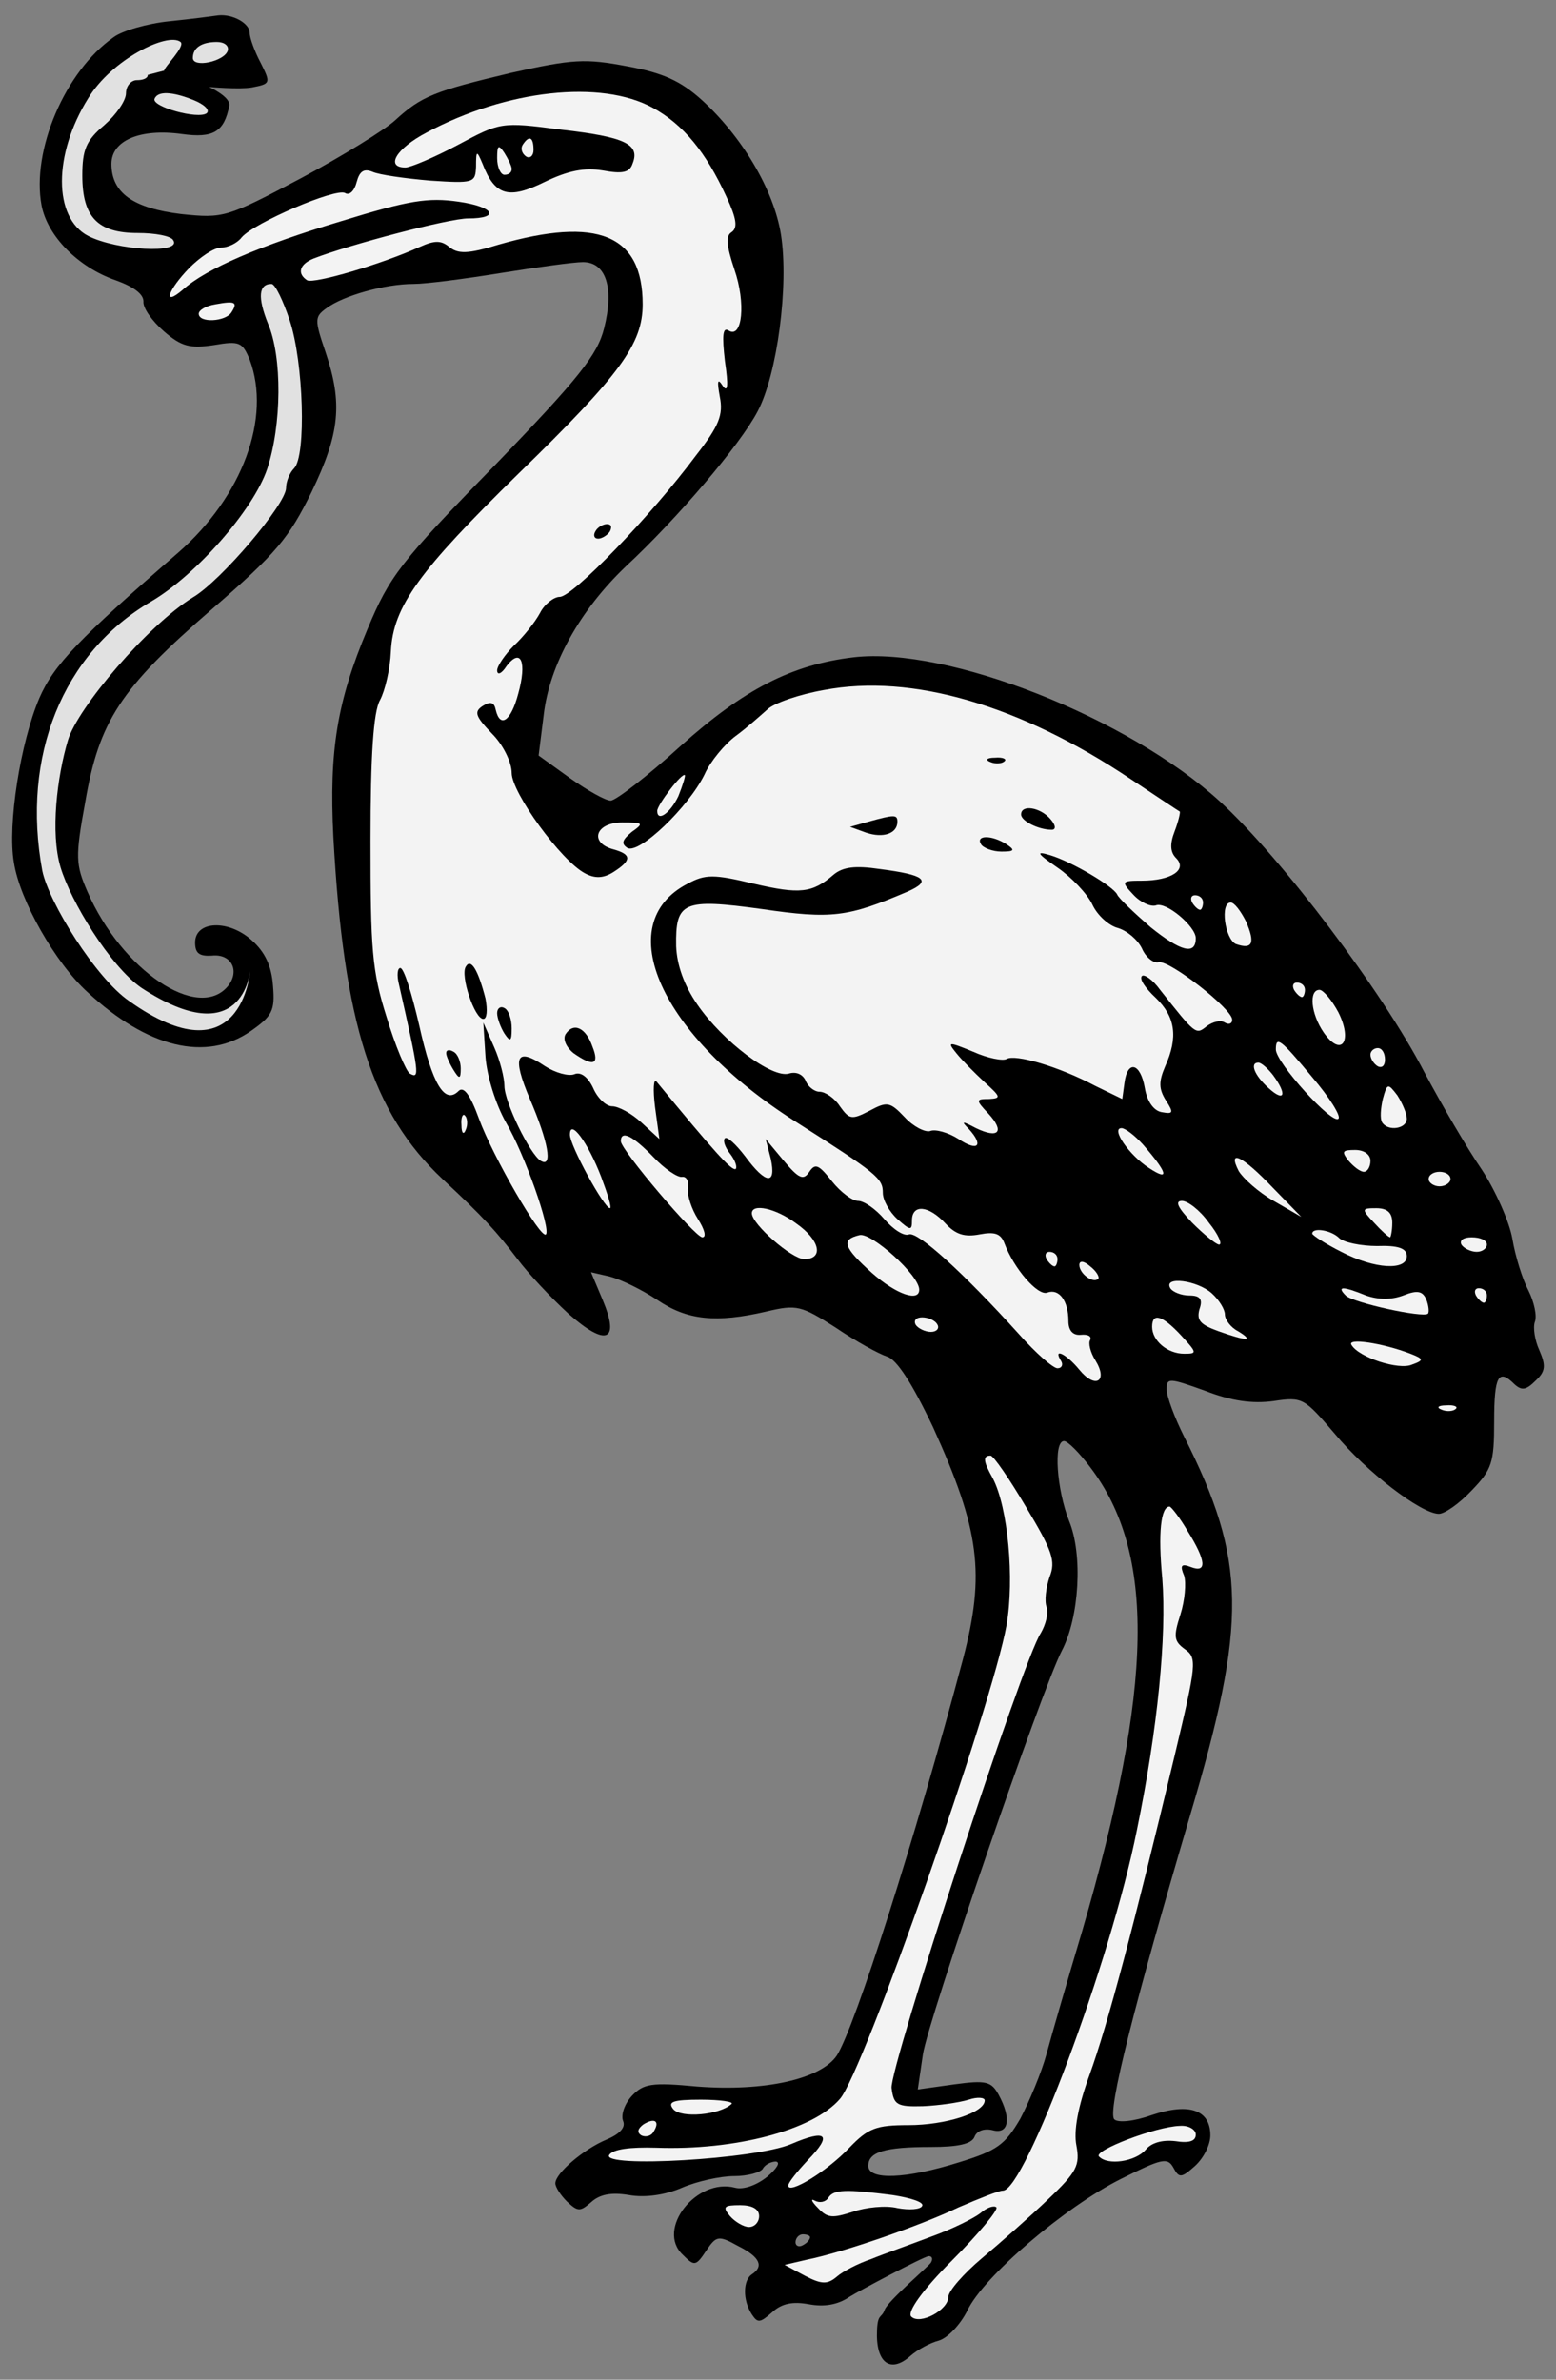 <?xml version="1.0" encoding="UTF-8" standalone="no"?>
<!DOCTYPE svg PUBLIC "-//W3C//DTD SVG 1.1//EN" "http://www.w3.org/Graphics/SVG/1.1/DTD/svg11.dtd">
<svg xmlns:dc="http://purl.org/dc/elements/1.1/" version="1.1" xmlns:xl="http://www.w3.org/1999/xlink" xmlns="http://www.w3.org/2000/svg" viewBox="67.5 63 229.5 351" width="229.5" height="351">
  <rect x="67.5" y="63" width="229.5" height="351" fill="#808080" stroke="none"/>
  <defs>
    <clipPath id="artboard_clip_path">
      <path d="M 67.5 63 L 297 63 L 297 360 L 208.731 414 L 67.5 414 Z"/>
    </clipPath>
  </defs>
  <g id="Stork_Maintaining_in_its_Beak_a_Snake" stroke="none" stroke-opacity="1" stroke-dasharray="none" fill="none" fill-opacity="1">
    <title>Stork Maintaining in its Beak a Snake</title>
    <g id="Stork_Maintaining_in_its_Beak_a_Snake_Art" clip-path="url(#artboard_clip_path)">
      <title>Art</title>
      <g id="Group_164">
        <g id="Graphic_220">
          <path d="M 228.306 279.417 C 237.966 292.083 237.644 311.619 227.125 347.793 C 224.978 354.985 222.617 363.143 221.865 365.934 C 221.114 368.724 219.289 373.018 218.001 375.487 C 215.747 379.351 214.566 380.21 208.984 381.927 C 201.148 384.396 195.567 384.611 195.567 382.464 C 195.567 380.425 197.928 379.673 204.798 379.673 C 208.77 379.673 210.809 379.244 211.238 378.17 C 211.56 377.312 212.634 376.882 213.922 377.204 C 216.283 377.848 216.713 375.487 214.781 371.945 C 213.707 370.013 212.956 369.798 208.233 370.442 L 202.866 371.193 L 203.617 366.041 C 204.369 360.996 221.114 312.263 224.119 306.467 C 226.696 301.529 227.232 292.298 225.193 287.36 C 223.368 282.744 222.831 275.553 224.441 275.553 C 224.978 275.553 226.696 277.27 228.306 279.417 Z M 186.979 392.983 C 186.979 393.306 186.55 393.842 185.906 394.164 C 185.369 394.486 184.833 394.272 184.833 393.735 C 184.833 393.091 185.369 392.554 185.906 392.554 C 186.55 392.554 186.979 392.769 186.979 392.983 Z M 204.476 395.774 C 205.013 395.774 205.12 396.204 204.798 396.74 C 204.399 397.338 198.426 402.409 197.982 403.691 C 197.538 404.973 196.949 404.185 196.855 406.723 C 196.64 411.446 198.787 413.164 201.792 410.48 C 202.758 409.621 204.691 408.548 205.979 408.226 C 207.374 407.797 209.199 405.757 210.165 403.825 C 212.526 398.78 224.656 388.475 232.814 384.396 C 238.825 381.391 239.684 381.176 240.542 382.679 C 241.401 384.289 241.723 384.289 243.763 382.464 C 245.051 381.283 246.017 379.351 246.017 377.956 C 246.017 374.199 242.904 373.125 237.43 374.95 C 234.746 375.916 232.385 376.131 231.848 375.594 C 230.774 374.521 234.853 358.527 243.011 330.833 C 251.491 302.281 251.384 293.157 242.153 274.909 C 240.757 272.118 239.576 269.005 239.576 267.931 C 239.576 266.214 239.898 266.214 245.265 268.146 C 249.13 269.649 252.243 270.078 255.356 269.649 C 259.649 269.005 259.864 269.22 264.372 274.479 C 269.095 280.168 277.146 286.287 279.722 286.287 C 280.581 286.287 282.727 284.784 284.552 282.852 C 287.558 279.739 287.88 278.773 287.88 272.654 C 287.88 265.892 288.524 264.819 290.885 267.18 C 291.959 268.146 292.603 268.039 293.998 266.643 C 295.501 265.248 295.501 264.389 294.535 262.135 C 293.891 260.74 293.569 258.807 293.891 257.949 C 294.213 257.09 293.784 255.051 292.925 253.333 C 292.066 251.723 290.993 248.288 290.563 245.712 C 290.134 243.243 288.094 238.627 286.055 235.515 C 283.908 232.402 280.151 225.961 277.575 221.131 C 271.457 209.323 256.536 189.573 247.412 181.2 C 233.887 168.856 207.267 158.336 193.42 159.947 C 184.296 161.02 177.211 164.67 167.873 173.042 C 163.042 177.443 158.319 181.093 157.568 181.093 C 156.817 181.093 154.133 179.59 151.557 177.765 L 146.941 174.438 L 147.693 168.427 C 148.551 161.02 153.06 152.969 159.822 146.529 C 167.336 139.552 176.675 128.603 179.251 123.665 C 182.149 118.191 183.867 105.095 182.686 97.582 C 181.612 90.926 176.889 83.091 170.986 77.724 C 167.873 74.933 165.297 73.752 160.037 72.786 C 153.811 71.605 151.986 71.712 142.862 73.752 C 131.592 76.435 129.659 77.187 125.795 80.729 C 124.292 82.124 118.067 85.989 111.841 89.316 C 100.892 95.113 100.463 95.22 94.237 94.576 C 87.152 93.717 83.932 91.463 83.932 87.169 C 83.932 83.735 88.118 81.91 94.344 82.769 C 98.96 83.413 100.57 82.447 101.321 78.582 C 101.536 77.294 98.356 75.832 98.356 75.832 C 98.356 75.832 102.824 76.221 104.649 75.899 C 107.44 75.362 107.44 75.255 105.937 72.249 C 105.078 70.639 104.327 68.6 104.327 67.848 C 104.327 66.453 101.858 65.057 99.711 65.272 C 98.96 65.379 95.74 65.809 92.519 66.131 C 89.299 66.453 85.542 67.526 84.254 68.492 C 77.062 73.537 72.125 85.237 73.627 93.288 C 74.486 97.796 78.995 102.412 84.576 104.344 C 87.26 105.31 88.655 106.383 88.655 107.457 C 88.548 108.423 89.943 110.355 91.661 111.858 C 94.237 114.112 95.525 114.434 99.067 113.897 C 102.824 113.253 103.254 113.468 104.327 116.044 C 107.547 124.631 103.254 136.224 93.808 144.489 C 79.209 157.156 75.452 161.02 73.305 165.958 C 70.515 172.505 68.582 184.635 69.549 190.217 C 70.407 195.798 75.667 205.03 80.39 209.323 C 89.299 217.589 97.886 219.628 104.434 215.12 C 107.655 212.866 108.084 212.114 107.762 208.357 C 107.547 205.459 106.581 203.42 104.649 201.702 C 101.214 198.589 96.276 198.804 96.276 202.024 C 96.276 203.634 96.92 204.064 98.745 203.956 C 101.643 203.634 102.932 206.21 101.107 208.465 C 96.706 213.724 85.435 206.103 80.39 194.51 C 78.672 190.539 78.565 189.465 80.068 181.307 C 82.107 169.393 85.22 164.562 98.745 152.862 C 108.299 144.597 110.123 142.343 113.451 135.58 C 117.637 126.886 118.067 122.485 115.49 114.863 C 113.88 110.14 113.88 109.711 115.705 108.423 C 118.174 106.598 124.292 104.881 128.479 104.881 C 130.303 104.881 136.1 104.129 141.36 103.271 C 146.727 102.412 152.094 101.661 153.489 101.661 C 156.924 101.661 158.105 105.525 156.602 111.429 C 155.636 115.293 152.952 118.728 140.393 131.716 C 126.546 145.885 124.936 148.032 121.716 155.76 C 117.208 166.494 116.027 173.686 116.671 186.46 C 118.174 213.939 122.36 227.142 132.772 236.91 C 138.891 242.599 140.715 244.638 143.828 248.717 C 145.438 250.864 148.766 254.406 151.342 256.768 C 156.924 261.706 158.963 260.847 156.387 254.729 L 154.67 250.65 L 157.461 251.294 C 159.071 251.723 162.184 253.226 164.438 254.729 C 168.839 257.734 173.132 258.163 180.539 256.446 C 185.047 255.373 185.691 255.587 190.736 258.807 C 193.742 260.847 197.069 262.672 198.358 263.101 C 199.753 263.53 202.007 266.965 205.12 273.513 C 211.99 288.648 212.849 295.089 209.521 307.755 C 202.436 334.375 193.635 361.855 190.951 366.148 C 188.589 369.691 180.217 371.515 170.342 370.764 C 163.579 370.12 162.398 370.335 160.681 372.159 C 159.607 373.34 159.071 374.95 159.393 375.809 C 159.822 376.775 158.963 377.741 156.924 378.6 C 153.596 379.995 149.41 383.538 149.41 385.04 C 149.41 385.577 150.161 386.758 151.128 387.724 C 152.738 389.227 153.06 389.227 154.67 387.831 C 155.958 386.65 157.675 386.328 160.252 386.758 C 162.613 387.187 165.619 386.758 168.087 385.684 C 170.342 384.718 173.776 383.967 175.816 383.967 C 177.748 383.967 179.68 383.43 180.002 382.893 C 180.324 382.249 181.29 381.82 181.934 381.82 C 182.686 381.927 182.042 382.893 180.646 384.074 C 179.036 385.362 177.104 386.006 175.923 385.684 C 170.234 384.182 164.223 391.803 168.195 395.56 C 169.912 397.277 170.127 397.277 171.63 395.023 C 173.132 392.769 173.454 392.661 176.353 394.272 C 179.573 395.882 180.217 397.277 178.392 398.458 C 177.104 399.317 176.997 402.215 178.392 404.362 C 179.251 405.65 179.573 405.65 181.398 404.04 C 182.793 402.752 184.403 402.43 186.765 402.859 C 189.019 403.288 191.058 402.966 192.776 401.785 C 193.968 401.016 203.698 395.845 204.476 395.774 Z" fill="black"/>
        </g>
        <g id="Graphic_219">
          <path d="M 101.093 70.478 C 100.557 72.088 95.941 73.054 95.941 71.551 C 95.941 70.049 97.229 69.19 99.483 69.19 C 100.557 69.19 101.308 69.727 101.093 70.478 Z" fill="#e1e1e1"/>
        </g>
        <g id="Graphic_218">
          <path d="M 89.299 74.041 C 89.299 74.578 88.548 74.825 87.689 74.825 C 86.83 74.825 86.079 75.684 86.079 76.757 C 86.079 77.831 84.684 79.87 82.859 81.48 C 80.175 83.735 79.639 85.13 79.639 88.887 C 79.639 95.005 81.893 97.367 87.796 97.367 C 90.373 97.367 92.734 97.796 93.056 98.44 C 94.344 100.48 84.684 99.943 80.497 97.796 C 75.345 95.113 75.345 85.774 80.497 77.509 C 83.932 71.82 92.197 67.687 94.13 69.19 C 94.881 69.834 91.714 72.88 91.714 73.416 Z" fill="#e1e1e1"/>
        </g>
        <g id="Graphic_217">
          <path d="M 163.794 78.904 C 168.302 81.373 171.63 85.452 174.635 92 C 176.138 95.22 176.353 96.615 175.387 97.26 C 174.528 97.796 174.635 99.192 175.816 102.734 C 177.533 107.672 176.997 113.039 174.957 111.751 C 174.098 111.214 173.991 112.502 174.421 116.259 C 174.957 119.908 174.85 120.982 174.098 119.908 C 173.347 118.728 173.24 119.157 173.669 121.519 C 174.206 124.202 173.562 125.812 170.127 130.213 C 163.579 139.015 151.986 151.037 150.054 151.037 C 149.195 151.037 147.8 152.111 147.156 153.399 C 146.405 154.794 144.687 156.941 143.292 158.229 C 142.004 159.517 140.823 161.235 140.823 161.879 C 140.823 162.63 141.467 162.415 142.218 161.235 C 144.365 158.444 145.224 160.698 143.936 165.314 C 142.862 169.393 141.252 170.466 140.608 167.675 C 140.393 166.602 139.857 166.387 138.676 167.138 C 137.388 167.997 137.603 168.641 140.071 171.217 C 141.682 172.827 142.97 175.404 142.97 177.014 C 142.97 179.912 150.269 190.002 153.811 191.827 C 155.207 192.578 156.495 192.578 157.997 191.612 C 160.681 189.895 160.681 189.036 157.997 188.285 C 154.348 187.318 155.314 184.313 159.285 184.313 C 162.398 184.313 162.506 184.42 160.681 185.708 C 159.285 186.889 159.071 187.426 160.037 188.07 C 161.754 189.036 169.053 182.059 171.415 177.228 C 172.274 175.296 174.421 172.72 176.031 171.539 C 177.641 170.359 179.68 168.534 180.646 167.675 C 181.612 166.709 185.369 165.421 189.019 164.777 C 202.007 162.308 218.001 167.031 234.209 177.873 C 238.074 180.449 241.294 182.595 241.509 182.703 C 241.616 182.81 241.294 184.206 240.757 185.601 C 240.006 187.533 240.113 188.714 240.972 189.573 C 242.689 191.29 240.22 192.9 235.927 192.9 C 232.921 192.9 232.814 193.008 234.639 194.94 C 235.712 196.12 237.215 196.764 237.966 196.55 C 239.469 195.906 243.87 199.663 243.87 201.38 C 243.87 203.956 241.616 203.312 237.215 199.77 C 234.746 197.623 232.492 195.476 232.277 194.94 C 231.74 193.759 225.622 190.109 222.402 189.143 C 220.255 188.499 220.362 188.821 223.475 190.968 C 225.515 192.363 227.876 194.832 228.628 196.442 C 229.379 198.053 231.096 199.555 232.385 199.877 C 233.78 200.307 235.283 201.595 235.927 202.883 C 236.464 204.171 237.644 205.137 238.396 204.922 C 240.006 204.6 249.237 211.792 249.237 213.402 C 249.237 214.046 248.7 214.154 248.164 213.832 C 247.52 213.402 246.339 213.724 245.48 214.368 C 243.87 215.656 243.87 215.656 238.61 209.001 C 237.537 207.499 236.249 206.64 235.927 206.962 C 235.497 207.391 236.464 208.787 237.966 210.182 C 240.864 212.973 241.294 215.978 239.362 220.272 C 238.396 222.526 238.396 223.6 239.469 225.317 C 240.65 227.142 240.542 227.357 238.825 227.035 C 237.644 226.82 236.678 225.424 236.356 223.492 C 235.712 219.735 233.78 219.306 233.351 222.741 L 233.029 225.102 L 229.057 223.17 C 223.583 220.272 217.25 218.447 215.961 219.199 C 215.425 219.521 213.171 219.091 211.024 218.125 C 207.374 216.623 207.159 216.623 208.555 218.34 C 209.414 219.413 211.238 221.238 212.741 222.634 C 215.103 224.78 215.21 224.995 213.385 225.102 C 211.453 225.102 211.346 225.21 213.278 227.249 C 215.747 229.933 214.781 231.006 211.453 229.396 C 209.414 228.323 209.199 228.323 210.38 229.503 C 212.634 231.972 211.775 232.938 208.877 231.006 C 207.374 230.04 205.442 229.503 204.691 229.825 C 203.939 230.04 202.222 229.181 200.934 227.786 C 198.787 225.532 198.358 225.424 195.781 226.82 C 193.098 228.215 192.776 228.108 191.38 226.176 C 190.629 224.995 189.234 224.029 188.375 224.029 C 187.623 224.029 186.657 223.278 186.335 222.419 C 185.906 221.453 184.94 221.024 183.867 221.346 C 181.398 222.097 174.098 216.623 170.342 211.148 C 168.409 208.357 167.336 205.352 167.229 202.561 C 167.121 196.013 168.195 195.476 179.895 197.087 C 190.2 198.589 192.561 198.267 201.363 194.51 C 205.013 192.9 203.939 192.041 197.284 191.183 C 193.635 190.646 191.81 190.861 190.414 192.041 C 187.301 194.725 185.477 194.94 178.607 193.33 C 172.81 191.934 171.522 191.934 168.946 193.33 C 157.461 199.233 164.867 215.764 184.833 228.43 C 196.962 236.159 197.713 236.803 197.713 238.949 C 197.713 240.023 198.68 241.74 199.86 242.814 C 201.792 244.531 202.007 244.531 202.007 243.028 C 202.007 240.56 204.476 240.774 206.945 243.458 C 208.448 245.068 209.736 245.497 211.99 245.068 C 214.244 244.638 215.103 244.96 215.639 246.356 C 217.035 250.113 220.577 254.192 221.972 253.655 C 223.69 253.011 225.085 254.836 225.085 257.841 C 225.085 259.237 225.729 259.988 226.91 259.881 C 227.984 259.774 228.52 260.096 228.306 260.632 C 227.984 261.062 228.306 262.457 229.057 263.638 C 230.989 266.751 229.057 267.931 226.696 265.033 C 224.763 262.672 222.724 261.706 224.012 263.745 C 224.334 264.282 224.119 264.819 223.475 264.819 C 222.831 264.819 220.255 262.564 217.786 259.774 C 209.521 250.65 202.866 244.638 201.578 245.068 C 200.826 245.39 199.216 244.316 197.928 242.814 C 196.64 241.311 194.923 240.13 194.064 240.13 C 193.205 240.13 191.488 238.842 190.2 237.232 C 188.267 234.763 187.731 234.548 186.872 235.837 C 186.013 237.125 185.369 236.91 183.115 234.226 L 180.432 231.006 L 181.183 233.904 C 182.042 237.876 180.432 237.661 177.426 233.582 C 176.031 231.758 174.743 230.577 174.421 230.899 C 174.098 231.221 174.421 232.187 175.172 233.153 C 175.923 234.119 176.245 235.085 176.031 235.407 C 175.494 235.837 172.81 232.831 164.33 222.526 C 163.901 221.99 163.794 223.707 164.116 226.283 L 164.76 231.006 L 162.076 228.537 C 160.681 227.249 158.749 226.176 157.783 226.176 C 156.924 226.176 155.636 224.995 154.992 223.492 C 154.24 221.882 153.167 221.024 152.201 221.453 C 151.342 221.775 149.41 221.238 147.907 220.272 C 143.614 217.374 142.97 218.769 145.653 225.102 C 148.337 231.328 149.088 235.3 147.263 234.226 C 145.653 233.26 141.896 225.532 141.896 223.17 C 141.896 221.99 141.252 219.413 140.393 217.481 L 138.783 213.832 L 139.105 218.877 C 139.32 221.775 140.608 225.854 142.111 228.537 C 144.902 233.26 148.766 244.316 148.015 245.068 C 147.263 245.819 140.179 233.582 138.139 228.001 C 136.851 224.458 135.885 223.17 135.134 223.922 C 133.094 225.961 131.269 222.956 129.337 214.261 C 128.264 209.645 127.083 205.781 126.546 205.781 C 126.117 205.781 126.01 206.855 126.332 208.143 C 129.337 221.453 129.445 222.204 127.942 221.346 C 127.405 221.024 125.795 217.267 124.507 212.973 C 122.36 206.21 122.146 202.99 122.146 186.996 C 122.146 174.438 122.575 167.997 123.541 166.28 C 124.292 164.884 125.044 161.664 125.151 159.088 C 125.473 152.433 129.337 147.173 144.043 132.789 C 159.071 118.191 162.291 113.683 162.291 107.886 C 162.291 97.582 155.636 94.898 141.038 99.084 C 136.529 100.48 135.026 100.48 133.738 99.406 C 132.558 98.44 131.592 98.44 129.445 99.406 C 123.756 101.983 113.88 104.881 112.807 104.344 C 111.304 103.378 111.626 101.983 113.773 101.124 C 119.033 99.084 133.738 95.22 136.529 95.22 C 141.36 95.22 140.393 93.503 135.134 92.751 C 130.625 92.107 127.835 92.537 117.745 95.649 C 105.937 99.192 97.886 102.627 94.452 105.739 C 91.446 108.316 92.197 105.847 95.418 102.519 C 97.028 100.909 99.067 99.514 100.141 99.514 C 101.107 99.514 102.502 98.87 103.146 98.011 C 104.971 95.864 116.993 90.712 118.389 91.463 C 119.033 91.892 119.784 91.141 120.106 89.853 C 120.535 88.243 121.179 87.814 122.468 88.35 C 123.434 88.78 127.191 89.316 130.947 89.638 C 137.388 90.068 137.603 89.96 137.71 87.599 C 137.71 85.13 137.817 85.13 138.676 87.169 C 140.501 91.892 142.54 92.429 147.8 89.853 C 151.342 88.136 153.704 87.706 156.387 88.136 C 159.285 88.672 160.359 88.458 160.788 87.169 C 161.969 84.271 159.715 83.198 150.269 82.124 C 141.36 80.944 141.252 81.051 135.026 84.379 C 131.592 86.203 128.049 87.706 127.298 87.706 C 124.292 87.706 125.902 84.915 130.411 82.554 C 142.218 76.221 156.173 74.718 163.794 78.904 Z" fill="#f3f3f3"/>
        </g>
        <g id="Graphic_216">
          <path d="M 146.19 85.13 C 146.19 85.989 145.653 86.418 145.116 86.096 C 144.472 85.667 144.258 84.915 144.58 84.379 C 145.546 82.876 146.19 83.198 146.19 85.13 Z" fill="#f3f3f3"/>
        </g>
        <g id="Graphic_215">
          <path d="M 142.97 87.921 C 142.97 88.458 142.54 88.78 141.896 88.78 C 141.36 88.78 140.823 87.706 140.823 86.311 C 140.823 84.379 141.038 84.271 141.896 85.559 C 142.433 86.418 142.97 87.492 142.97 87.921 Z" fill="#f3f3f3"/>
        </g>
        <g id="Graphic_214">
          <path d="M 110.231 110.256 C 112.27 116.384 112.7 130.252 110.875 132.08 C 110.231 132.725 109.694 134.015 109.694 134.982 C 109.694 137.348 100.141 148.636 95.954 151.108 C 89.299 155.194 78.916 167.449 77.52 172.179 C 75.91 177.555 74.916 185.833 76.418 190.886 C 77.921 195.938 83.703 205.453 88.319 208.678 C 103.3 218.495 104.394 206.251 104.394 206.251 C 104.394 206.251 103.152 222.488 86.494 210.613 C 81.664 207.28 74.701 196.153 73.735 191.423 C 70.622 174.545 76.74 159.386 89.729 151.753 C 96.384 147.883 104.864 138.208 106.903 132.187 C 109.05 125.737 109.157 115.631 107.01 110.686 C 105.508 106.923 105.615 104.881 107.547 104.881 C 108.084 104.881 109.265 107.353 110.231 110.256 Z" fill="#e1e1e1"/>
        </g>
        <g id="Graphic_213">
          <path d="M 101.643 109.067 C 100.785 110.462 96.813 110.677 96.813 109.282 C 96.813 108.745 97.886 108.101 99.282 107.886 C 102.18 107.35 102.609 107.564 101.643 109.067 Z" fill="#f3f3f3"/>
        </g>
        <g id="Graphic_212">
          <path d="M 167.551 180.449 C 166.37 182.918 164.438 184.313 164.438 182.595 C 164.438 181.737 168.087 176.906 168.517 177.336 C 168.624 177.443 168.195 178.839 167.551 180.449 Z" fill="#f3f3f3"/>
        </g>
        <g id="Graphic_211">
          <path d="M 244.943 196.12 C 244.943 196.657 244.729 197.194 244.514 197.194 C 244.192 197.194 243.655 196.657 243.333 196.12 C 243.011 195.476 243.226 195.047 243.763 195.047 C 244.407 195.047 244.943 195.476 244.943 196.12 Z" fill="#f3f3f3"/>
        </g>
        <g id="Graphic_210">
          <path d="M 251.277 198.911 C 252.672 202.132 252.243 203.098 249.774 202.239 C 248.164 201.487 247.412 196.12 249.022 196.12 C 249.559 196.12 250.525 197.409 251.277 198.911 Z" fill="#f3f3f3"/>
        </g>
        <g id="Graphic_209">
          <path d="M 259.971 209.001 C 259.971 209.538 259.756 210.075 259.542 210.075 C 259.22 210.075 258.683 209.538 258.361 209.001 C 258.039 208.357 258.254 207.928 258.79 207.928 C 259.434 207.928 259.971 208.357 259.971 209.001 Z" fill="#f3f3f3"/>
        </g>
        <g id="Graphic_208">
          <path d="M 264.909 212.329 C 267.056 216.623 265.338 218.984 262.762 215.334 C 260.83 212.544 260.508 209.001 262.118 209.001 C 262.655 209.001 263.943 210.504 264.909 212.329 Z" fill="#f3f3f3"/>
        </g>
        <g id="Graphic_207">
          <path d="M 261.045 221.882 C 263.621 224.888 265.338 227.679 264.909 228.001 C 264.05 228.967 255.678 219.735 255.678 217.803 C 255.678 215.764 256.322 216.193 261.045 221.882 Z" fill="#f3f3f3"/>
        </g>
        <g id="Graphic_206">
          <path d="M 271.779 219.306 C 271.779 220.165 271.349 220.594 270.705 220.272 C 270.169 219.95 269.632 219.199 269.632 218.555 C 269.632 218.018 270.169 217.589 270.705 217.589 C 271.349 217.589 271.779 218.34 271.779 219.306 Z" fill="#f3f3f3"/>
        </g>
        <g id="Graphic_205">
          <path d="M 255.248 221.56 C 257.395 224.458 256.966 225.639 254.604 223.492 C 252.457 221.56 251.813 219.735 253.101 219.735 C 253.531 219.735 254.497 220.594 255.248 221.56 Z" fill="#f3f3f3"/>
        </g>
        <g id="Graphic_204">
          <path d="M 274.999 228.001 C 274.999 229.503 272.208 229.933 271.349 228.537 C 271.027 228.001 271.135 226.498 271.457 225.102 C 272.101 222.741 272.208 222.741 273.603 224.566 C 274.355 225.746 274.999 227.249 274.999 228.001 Z" fill="#f3f3f3"/>
        </g>
        <g id="Graphic_203">
          <path d="M 136.207 229.611 C 135.885 230.47 135.563 230.147 135.563 228.967 C 135.456 227.786 135.778 227.142 136.1 227.571 C 136.422 227.893 136.529 228.859 136.207 229.611 Z" fill="#f3f3f3"/>
        </g>
        <g id="Graphic_202">
          <path d="M 156.173 236.588 C 157.139 239.164 157.783 241.204 157.461 241.204 C 156.602 241.204 151.557 231.972 151.557 230.362 C 151.557 227.893 154.24 231.543 156.173 236.588 Z" fill="#f3f3f3"/>
        </g>
        <g id="Graphic_201">
          <path d="M 236.034 231.758 C 239.684 235.944 240.113 237.339 237 235.3 C 233.995 233.368 231.311 229.396 232.921 229.396 C 233.458 229.396 234.853 230.47 236.034 231.758 Z" fill="#f3f3f3"/>
        </g>
        <g id="Graphic_200">
          <path d="M 163.901 233.69 C 165.511 235.407 167.443 236.695 168.087 236.588 C 168.731 236.481 169.161 237.232 168.946 238.198 C 168.839 239.271 169.483 241.311 170.449 242.814 C 171.415 244.316 171.737 245.497 171.093 245.497 C 170.02 245.497 159.071 232.616 159.071 231.328 C 159.071 229.611 160.896 230.577 163.901 233.69 Z" fill="#f3f3f3"/>
        </g>
        <g id="Graphic_199">
          <path d="M 269.632 234.226 C 269.632 235.085 269.202 235.837 268.666 235.837 C 268.129 235.837 267.163 235.085 266.412 234.226 C 265.338 232.831 265.446 232.616 267.378 232.616 C 268.666 232.616 269.632 233.26 269.632 234.226 Z" fill="#f3f3f3"/>
        </g>
        <g id="Graphic_198">
          <path d="M 255.141 238.091 L 259.434 242.492 L 255.356 240.13 C 253.101 238.842 250.847 236.803 250.203 235.729 C 248.486 232.402 250.74 233.475 255.141 238.091 Z" fill="#f3f3f3"/>
        </g>
        <g id="Graphic_197">
          <path d="M 281.439 236.91 C 281.439 237.447 280.688 237.983 279.829 237.983 C 278.97 237.983 278.219 237.447 278.219 236.91 C 278.219 236.266 278.97 235.837 279.829 235.837 C 280.688 235.837 281.439 236.266 281.439 236.91 Z" fill="#f3f3f3"/>
        </g>
        <g id="Graphic_196">
          <path d="M 245.802 243.35 C 247.198 245.068 247.842 246.571 247.305 246.571 C 246.876 246.571 245.051 245.068 243.333 243.35 C 241.186 241.096 240.757 240.13 241.831 240.13 C 242.689 240.13 244.514 241.526 245.802 243.35 Z" fill="#f3f3f3"/>
        </g>
        <g id="Graphic_195">
          <path d="M 184.94 243.458 C 188.482 245.927 189.019 248.717 186.121 248.717 C 184.296 248.717 178.392 243.565 178.392 241.955 C 178.392 240.452 181.934 241.204 184.94 243.458 Z" fill="#f3f3f3"/>
        </g>
        <g id="Graphic_194">
          <path d="M 272.852 243.35 C 272.852 244.531 272.637 245.497 272.53 245.497 C 272.315 245.497 271.242 244.531 270.169 243.35 C 268.236 241.311 268.344 241.204 270.491 241.204 C 272.101 241.204 272.852 241.848 272.852 243.35 Z" fill="#f3f3f3"/>
        </g>
        <g id="Graphic_193">
          <path d="M 203.081 253.226 C 203.081 255.051 199.753 253.977 196.103 250.757 C 191.917 247 191.488 245.819 194.279 245.175 C 195.996 244.746 203.081 251.079 203.081 253.226 Z" fill="#f3f3f3"/>
        </g>
        <g id="Graphic_192">
          <path d="M 265.016 245.605 C 265.66 246.249 268.236 246.785 270.598 246.785 C 273.711 246.678 274.999 247.107 274.999 248.288 C 274.999 250.435 270.276 250.22 265.338 247.644 C 262.977 246.463 261.045 245.175 261.045 244.96 C 261.045 243.994 263.835 244.424 265.016 245.605 Z" fill="#f3f3f3"/>
        </g>
        <g id="Graphic_191">
          <path d="M 286.806 246.571 C 286.806 247.107 286.162 247.644 285.304 247.644 C 284.445 247.644 283.371 247.107 283.049 246.571 C 282.727 245.927 283.371 245.497 284.552 245.497 C 285.84 245.497 286.806 245.927 286.806 246.571 Z" fill="#f3f3f3"/>
        </g>
        <g id="Graphic_190">
          <path d="M 223.475 248.717 C 223.475 249.254 223.261 249.791 223.046 249.791 C 222.724 249.791 222.187 249.254 221.865 248.717 C 221.543 248.073 221.758 247.644 222.295 247.644 C 222.939 247.644 223.475 248.073 223.475 248.717 Z" fill="#f3f3f3"/>
        </g>
        <g id="Graphic_189">
          <path d="M 229.486 251.616 C 228.735 252.367 226.696 250.864 226.696 249.576 C 226.696 248.932 227.34 248.932 228.306 249.791 C 229.272 250.542 229.701 251.401 229.486 251.616 Z" fill="#f3f3f3"/>
        </g>
        <g id="Graphic_188">
          <path d="M 246.232 253.762 C 247.305 254.729 248.164 256.124 248.164 256.875 C 248.164 257.627 249.022 258.807 250.096 259.344 C 252.565 260.847 251.384 260.847 247.198 259.344 C 244.514 258.378 243.977 257.734 244.407 256.124 C 244.943 254.621 244.514 254.084 242.904 254.084 C 241.723 254.084 240.435 253.548 240.113 253.011 C 239.04 251.186 244.085 251.83 246.232 253.762 Z" fill="#f3f3f3"/>
        </g>
        <g id="Graphic_187">
          <path d="M 268.988 254.084 C 270.813 254.729 272.745 254.729 274.462 254.084 C 276.609 253.226 277.36 253.44 277.897 254.729 C 278.219 255.587 278.326 256.553 278.112 256.768 C 277.36 257.412 267.056 255.158 265.982 254.084 C 264.587 252.689 265.553 252.689 268.988 254.084 Z" fill="#f3f3f3"/>
        </g>
        <g id="Graphic_186">
          <path d="M 286.806 254.084 C 286.806 254.621 286.592 255.158 286.377 255.158 C 286.055 255.158 285.518 254.621 285.196 254.084 C 284.874 253.44 285.089 253.011 285.626 253.011 C 286.27 253.011 286.806 253.44 286.806 254.084 Z" fill="#f3f3f3"/>
        </g>
        <g id="Graphic_185">
          <path d="M 205.764 258.378 C 206.086 258.915 205.657 259.452 204.798 259.452 C 203.939 259.452 202.866 258.915 202.544 258.378 C 202.222 257.734 202.651 257.305 203.51 257.305 C 204.369 257.305 205.442 257.734 205.764 258.378 Z" fill="#f3f3f3"/>
        </g>
        <g id="Graphic_184">
          <path d="M 241.723 259.988 C 244.085 262.564 244.085 262.672 242.153 262.672 C 239.684 262.672 237.43 260.74 237.43 258.7 C 237.43 256.553 238.932 256.983 241.723 259.988 Z" fill="#f3f3f3"/>
        </g>
        <g id="Graphic_183">
          <path d="M 275.536 262.672 C 277.468 263.423 277.575 263.638 275.75 264.282 C 273.818 265.141 267.914 263.208 266.841 261.384 C 266.09 260.31 271.349 261.062 275.536 262.672 Z" fill="#f3f3f3"/>
        </g>
        <g id="Graphic_182">
          <path d="M 282.191 270.83 C 281.869 271.152 280.903 271.259 280.151 270.937 C 279.293 270.615 279.615 270.293 280.795 270.293 C 281.976 270.186 282.62 270.508 282.191 270.83 Z" fill="#f3f3f3"/>
        </g>
        <g id="Graphic_181">
          <path d="M 218.86 285.321 C 222.724 291.761 223.261 293.264 222.295 295.625 C 221.758 297.236 221.543 299.168 221.865 300.026 C 222.187 300.885 221.758 302.603 221.006 303.891 C 218.323 307.862 198.68 368.08 199.002 370.979 C 199.324 373.447 199.753 373.769 203.617 373.662 C 205.979 373.555 208.984 373.125 210.38 372.696 C 211.668 372.267 212.741 372.374 212.741 372.803 C 212.741 374.628 206.945 376.453 201.47 376.453 C 196.747 376.453 195.567 376.882 192.776 379.781 C 189.556 383.216 183.759 386.758 183.759 385.362 C 183.759 384.933 185.047 383.323 186.657 381.605 C 190.307 377.848 189.448 376.99 184.189 379.244 C 178.929 381.498 156.173 382.786 157.353 380.854 C 157.89 379.995 160.466 379.673 164.223 379.781 C 175.923 380.21 187.409 377.204 191.38 372.589 C 194.815 368.724 213.815 314.625 215.961 302.71 C 217.142 295.84 216.176 285.321 213.922 281.027 C 212.526 278.558 212.419 277.699 213.6 277.699 C 214.029 277.699 216.391 281.134 218.86 285.321 Z" fill="#f3f3f3"/>
        </g>
        <g id="Graphic_180">
          <path d="M 242.689 288.863 C 245.373 293.157 245.587 295.089 243.119 294.123 C 241.723 293.586 241.509 293.908 242.153 295.411 C 242.475 296.484 242.26 299.06 241.616 301.1 C 240.542 304.427 240.65 305.071 242.26 306.252 C 244.085 307.54 243.977 308.399 240.757 321.924 C 234.746 347.042 230.882 361.64 228.198 369.046 C 226.481 373.769 225.837 377.312 226.266 379.459 C 226.803 382.357 226.373 383.323 222.08 387.402 C 219.396 389.978 214.995 393.842 212.312 396.096 C 209.628 398.351 207.374 400.927 207.374 401.785 C 207.374 403.718 203.188 405.972 201.9 404.684 C 201.256 404.04 203.51 400.819 207.911 396.418 C 211.882 392.447 214.781 388.905 214.459 388.583 C 214.137 388.26 213.063 388.583 212.097 389.441 C 211.131 390.193 207.911 391.803 204.905 392.876 C 201.792 394.057 197.821 395.452 195.996 396.204 C 194.064 396.848 191.81 398.029 190.951 398.78 C 189.556 399.961 188.697 399.961 186.228 398.673 L 183.222 397.062 L 186.443 396.311 C 191.81 395.238 203.295 391.266 208.877 388.583 C 211.882 387.294 214.781 386.114 215.425 386.114 C 218.645 386.114 231.311 352.301 235.175 332.98 C 238.288 317.845 239.576 304.32 238.932 295.84 C 238.288 289.078 238.718 285.213 240.006 285.213 C 240.22 285.213 241.509 286.823 242.689 288.863 Z" fill="#f3f3f3"/>
        </g>
        <g id="Graphic_179">
          <path d="M 175.387 373.34 C 173.669 374.95 167.98 375.487 166.799 374.091 C 165.941 373.018 166.692 372.696 170.878 372.696 C 173.776 372.696 175.816 373.018 175.387 373.34 Z" fill="#f3f3f3"/>
        </g>
        <g id="Graphic_178">
          <path d="M 163.901 377.419 C 163.579 378.063 162.72 378.278 162.076 377.956 C 161.432 377.526 161.54 376.99 162.398 376.346 C 164.116 375.272 164.867 375.916 163.901 377.419 Z" fill="#f3f3f3"/>
        </g>
        <g id="Graphic_177">
          <path d="M 243.87 377.848 C 243.87 378.815 242.904 379.137 240.864 378.815 C 238.932 378.6 237.322 379.029 236.464 380.103 C 234.961 381.82 230.882 382.464 229.594 381.069 C 228.735 380.21 237.966 376.668 241.509 376.56 C 242.797 376.453 243.87 377.097 243.87 377.848 Z" fill="#f3f3f3"/>
        </g>
        <g id="Graphic_176">
          <path d="M 199.109 386.758 C 201.9 387.187 203.832 387.831 203.51 388.368 C 203.295 388.905 201.578 389.012 199.86 388.69 C 198.143 388.26 195.137 388.583 193.312 389.227 C 190.307 390.193 189.556 390.193 188.16 388.69 C 187.194 387.724 186.979 387.187 187.731 387.616 C 188.375 387.938 189.234 387.831 189.663 387.187 C 190.414 385.899 192.346 385.899 199.109 386.758 Z" fill="#f3f3f3"/>
        </g>
        <g id="Graphic_175">
          <path d="M 179.466 389.871 C 179.466 390.729 178.821 391.481 177.963 391.481 C 177.211 391.481 175.923 390.729 175.172 389.871 C 173.991 388.475 174.313 388.26 176.675 388.26 C 178.392 388.26 179.466 388.797 179.466 389.871 Z" fill="#f3f3f3"/>
        </g>
        <g id="Graphic_174">
          <path d="M 155.314 141.377 C 154.992 141.913 155.099 142.45 155.743 142.45 C 156.28 142.45 157.139 141.913 157.461 141.377 C 157.783 140.733 157.675 140.303 157.031 140.303 C 156.495 140.303 155.636 140.733 155.314 141.377 Z" fill="black"/>
        </g>
        <g id="Graphic_173">
          <path d="M 213.6 175.404 C 214.351 175.726 215.317 175.618 215.639 175.296 C 216.069 174.974 215.425 174.652 214.244 174.76 C 213.063 174.76 212.741 175.082 213.6 175.404 Z" fill="black"/>
        </g>
        <g id="Graphic_172">
          <path d="M 218.108 183.132 C 218.108 184.098 220.684 185.386 222.617 185.386 C 223.261 185.386 223.261 184.742 222.402 183.776 C 220.899 182.059 218.108 181.629 218.108 183.132 Z" fill="black"/>
        </g>
        <g id="Graphic_171">
          <path d="M 195.567 184.206 L 192.883 184.957 L 195.245 185.816 C 197.821 186.674 199.86 185.923 199.86 184.206 C 199.86 183.132 199.431 183.132 195.567 184.206 Z" fill="black"/>
        </g>
        <g id="Graphic_170">
          <path d="M 212.204 187.533 C 212.526 188.07 213.922 188.607 215.21 188.607 C 217.142 188.607 217.25 188.392 215.961 187.533 C 213.815 186.138 211.346 186.138 212.204 187.533 Z" fill="black"/>
        </g>
        <g id="Graphic_169">
          <path d="M 136.207 205.566 C 135.348 206.855 137.495 213.295 138.783 213.295 C 139.32 213.295 139.427 212.007 139.105 210.289 C 138.032 206.103 136.959 204.278 136.207 205.566 Z" fill="black"/>
        </g>
        <g id="Graphic_168">
          <path d="M 140.823 212.436 C 140.823 213.188 141.36 214.583 141.896 215.442 C 142.755 216.73 142.97 216.623 142.97 214.69 C 142.97 213.402 142.54 212.007 141.896 211.685 C 141.36 211.363 140.823 211.685 140.823 212.436 Z" fill="black"/>
        </g>
        <g id="Graphic_167">
          <path d="M 150.913 215.549 C 150.483 216.3 151.02 217.481 152.094 218.34 C 154.992 220.379 155.958 220.057 154.884 217.374 C 153.918 214.583 152.094 213.724 150.913 215.549 Z" fill="black"/>
        </g>
        <g id="Graphic_166">
          <path d="M 133.309 218.34 C 133.309 218.769 133.846 219.95 134.382 220.809 C 135.241 222.204 135.456 222.204 135.456 220.594 C 135.456 219.628 135.026 218.447 134.382 218.125 C 133.846 217.803 133.309 217.803 133.309 218.34 Z" fill="black"/>
        </g>
        <g id="Graphic_165">
          <path d="M 97.981 79.706 C 96.71 80.648 89.82 78.738 90.292 77.57 C 90.764 76.402 92.872 76.477 96.088 77.777 C 97.62 78.396 98.524 79.246 97.981 79.706 Z" fill="#e1e1e1"/>
        </g>
      </g>
    </g>
  </g>
</svg>
